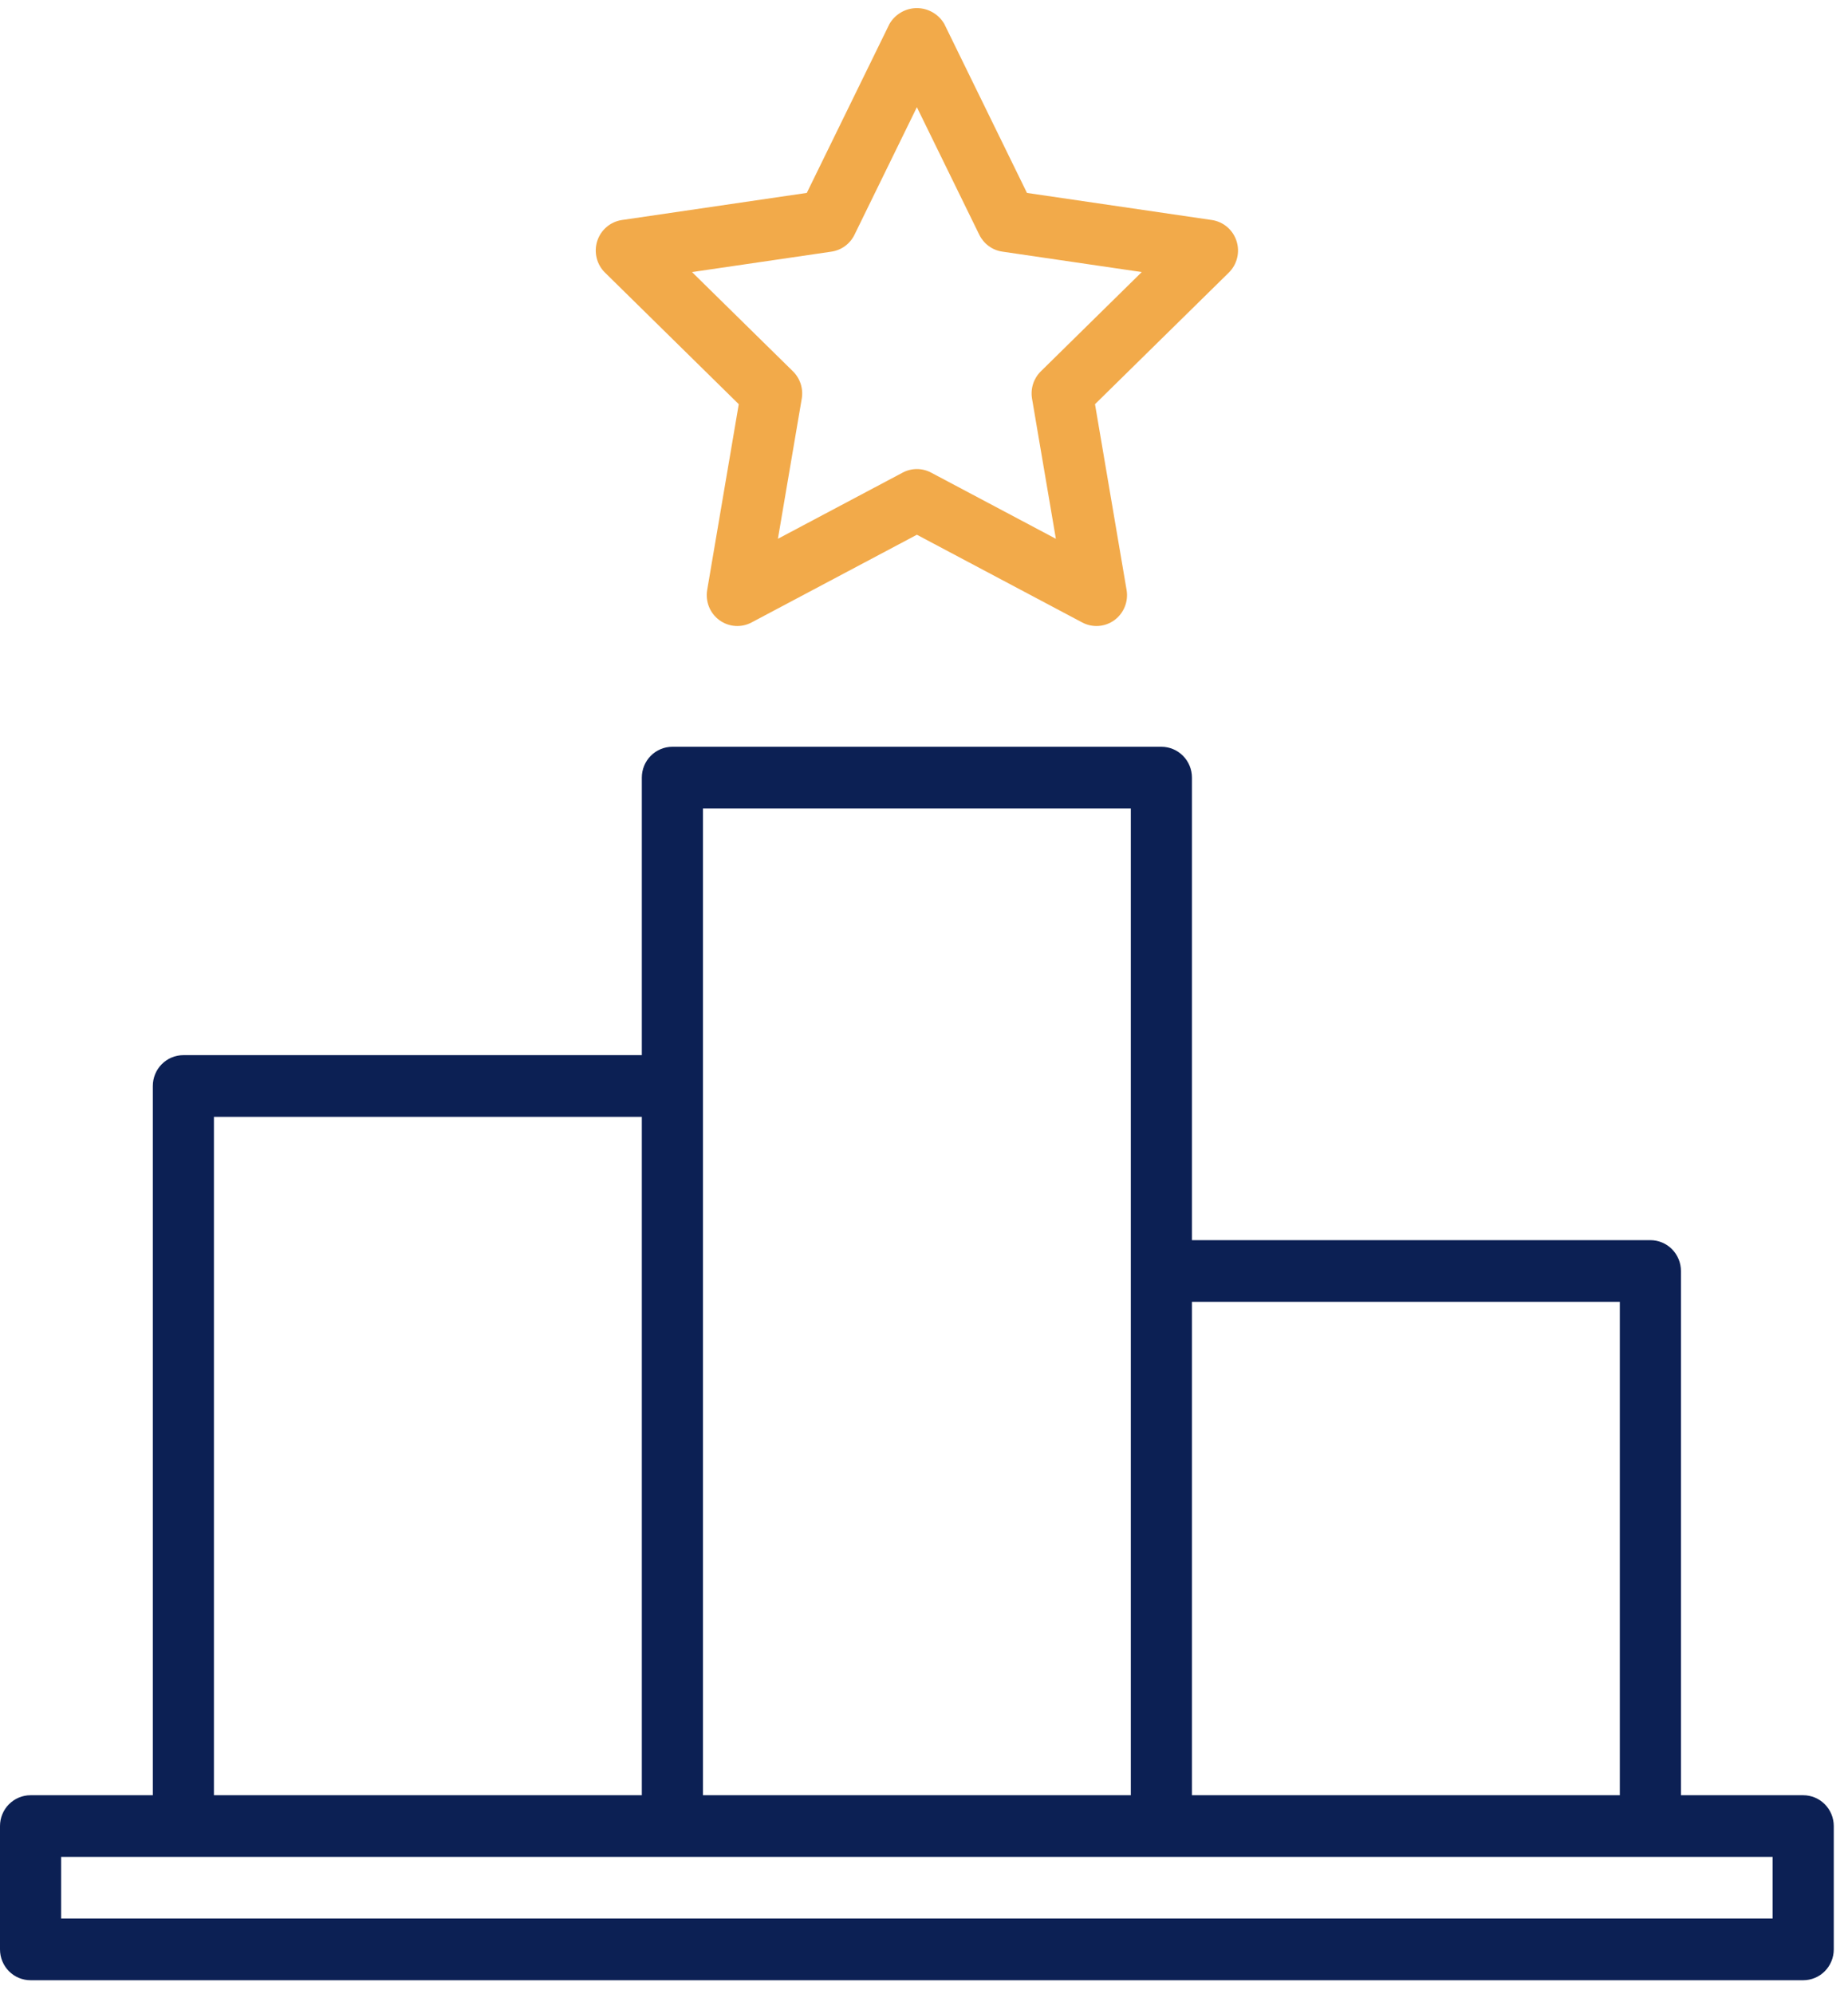 <svg xmlns="http://www.w3.org/2000/svg" width="114" height="123" viewBox="0 0 114 123" fill="none"><g clip-path="url(#clip0_2997_9)"><path d="M111.236 110.724H103.695V78.391C103.695 77.887 103.496 77.403 103.143 77.046C102.789 76.69 102.31 76.489 101.81 76.489H73.529V47.961C73.529 47.456 73.331 46.972 72.977 46.616C72.624 46.259 72.144 46.059 71.644 46.059H41.478C40.978 46.059 40.498 46.259 40.145 46.616C39.791 46.972 39.593 47.456 39.593 47.961V65.078H11.312C10.812 65.078 10.333 65.278 9.979 65.635C9.625 65.992 9.427 66.475 9.427 66.98V110.724H1.885C1.385 110.724 0.906 110.924 0.552 111.281C0.199 111.637 0 112.12 0 112.625V120.233C0 120.737 0.199 121.221 0.552 121.578C0.906 121.935 1.385 122.134 1.885 122.134H111.236C111.737 122.134 112.216 121.935 112.57 121.578C112.923 121.221 113.122 120.737 113.122 120.233V112.625C113.122 112.12 112.923 111.637 112.57 111.281C112.216 110.924 111.737 110.724 111.236 110.724ZM99.924 80.293V110.724H73.529V80.293H99.924ZM43.363 49.863H69.758V110.724H43.363V49.863ZM13.197 68.882H39.593V110.724H13.197V68.882ZM109.351 118.33H3.771V114.526H109.351V118.33Z" fill="#0C2054"></path><path d="M45.573 24.929L43.625 36.388C43.566 36.737 43.605 37.097 43.737 37.426C43.87 37.755 44.091 38.039 44.376 38.248C44.66 38.456 44.997 38.58 45.348 38.606C45.699 38.631 46.05 38.557 46.361 38.392L56.561 32.981L66.761 38.392C67.072 38.557 67.423 38.631 67.774 38.606C68.125 38.58 68.462 38.456 68.747 38.247C69.031 38.039 69.252 37.754 69.385 37.425C69.518 37.096 69.556 36.737 69.497 36.387L67.549 24.929L75.802 16.815C76.054 16.567 76.232 16.253 76.316 15.909C76.401 15.564 76.388 15.203 76.279 14.865C76.17 14.527 75.97 14.227 75.701 13.998C75.432 13.77 75.105 13.621 74.757 13.57L63.352 11.899L58.251 1.474C58.078 1.177 57.831 0.931 57.534 0.761C57.238 0.59 56.903 0.5 56.561 0.5C56.22 0.5 55.884 0.59 55.588 0.761C55.292 0.931 55.044 1.177 54.871 1.474L49.77 11.898L38.366 13.57C38.017 13.621 37.69 13.769 37.421 13.998C37.152 14.226 36.952 14.527 36.843 14.864C36.734 15.202 36.722 15.563 36.806 15.908C36.89 16.253 37.069 16.567 37.321 16.814L45.573 24.929ZM51.294 15.52C51.596 15.475 51.883 15.357 52.13 15.176C52.377 14.995 52.577 14.755 52.712 14.479L56.561 6.612L60.41 14.478C60.545 14.754 60.745 14.994 60.992 15.175C61.239 15.357 61.526 15.475 61.829 15.519L70.433 16.78L64.208 22.902C63.989 23.117 63.825 23.383 63.73 23.676C63.636 23.969 63.613 24.281 63.664 24.585L65.135 33.231L57.439 29.149C57.168 29.005 56.867 28.93 56.562 28.93C56.256 28.93 55.955 29.005 55.684 29.149L47.988 33.231L49.459 24.585C49.51 24.281 49.487 23.969 49.393 23.676C49.298 23.383 49.134 23.117 48.915 22.902L42.689 16.78L51.294 15.52Z" fill="#F2AA4A"></path></g><defs><clipPath id="clip0_2997_9"><rect width="114" height="122" fill="white" transform="translate(0 0.5)"></rect></clipPath></defs></svg>